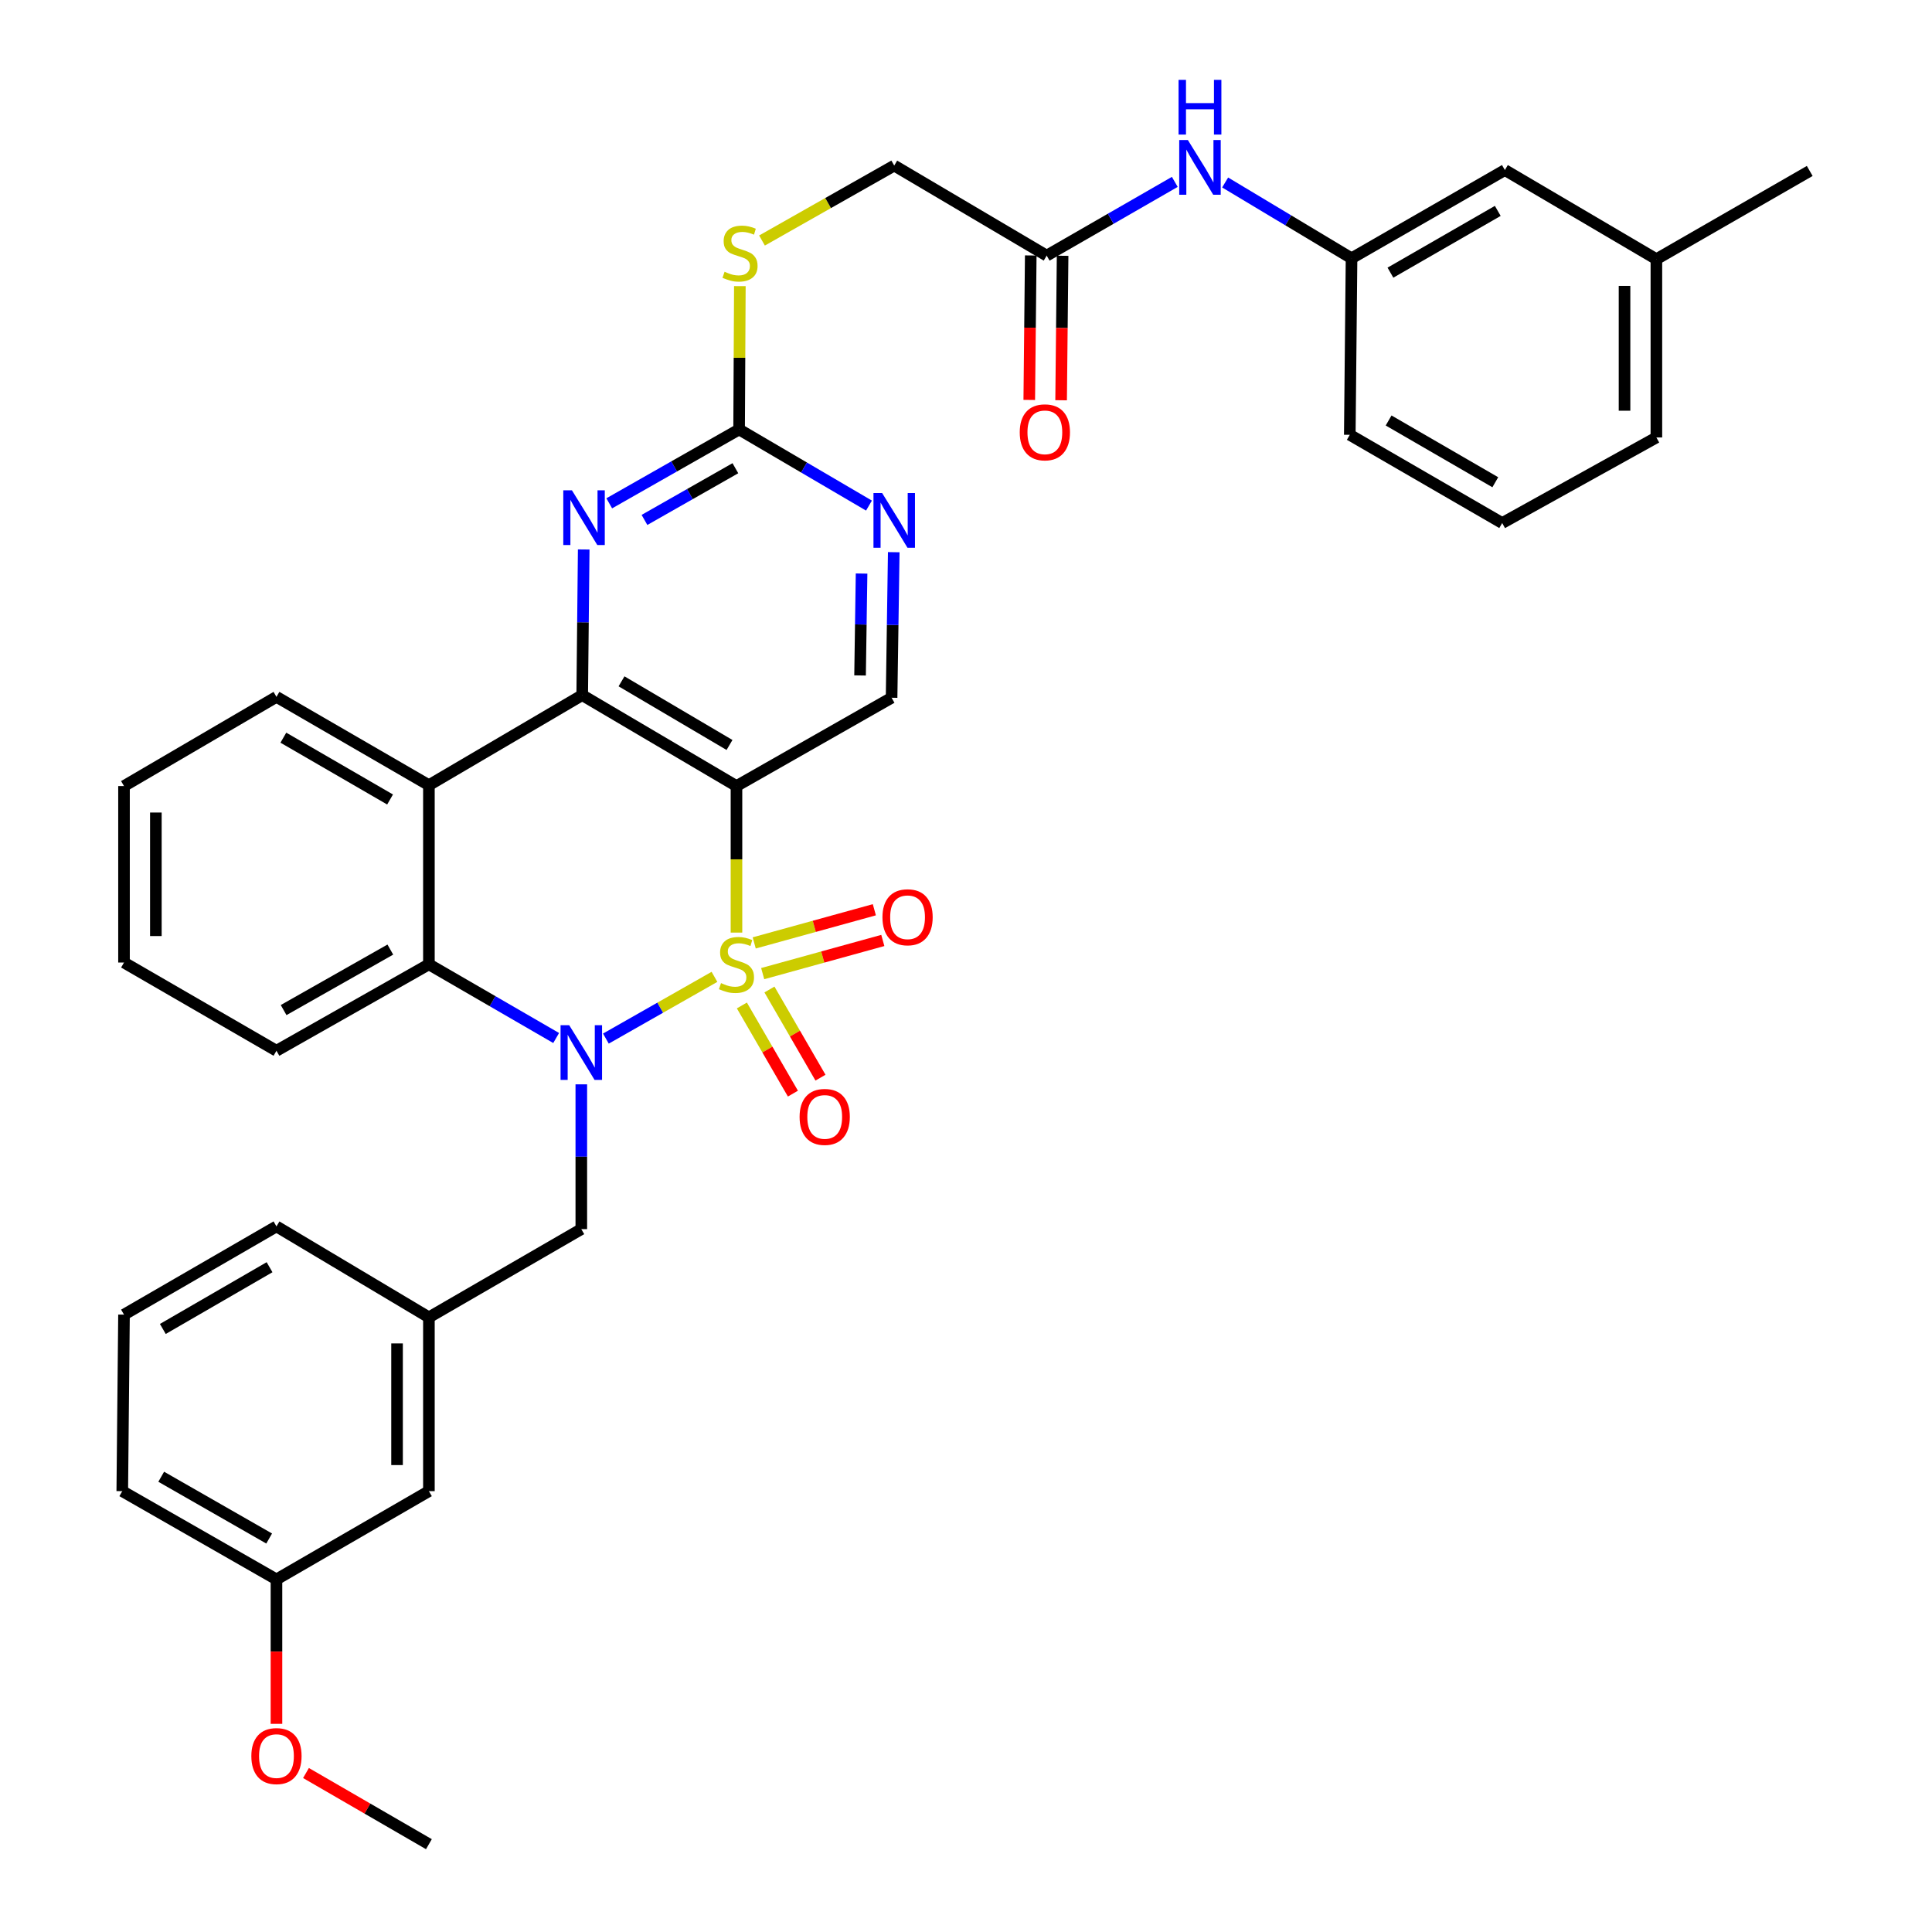 <?xml version='1.0' encoding='iso-8859-1'?>
<svg version='1.1' baseProfile='full'
              xmlns='http://www.w3.org/2000/svg'
                      xmlns:rdkit='http://www.rdkit.org/xml'
                      xmlns:xlink='http://www.w3.org/1999/xlink'
                  xml:space='preserve'
width='1000px' height='1000px' viewBox='0 0 1000 1000'>
<!-- END OF HEADER -->
<rect style='opacity:1.0;fill:#FFFFFF;stroke:none' width='1000' height='1000' x='0' y='0'> </rect>
<path class='bond-0' d='M 369.807,505.615 L 341.707,521.594' style='fill:none;fill-rule:evenodd;stroke:#CCCC00;stroke-width:6px;stroke-linecap:butt;stroke-linejoin:miter;stroke-opacity:1' />
<path class='bond-0' d='M 341.707,521.594 L 313.606,537.574' style='fill:none;fill-rule:evenodd;stroke:#0000FF;stroke-width:6px;stroke-linecap:butt;stroke-linejoin:miter;stroke-opacity:1' />
<path class='bond-1' d='M 381.197,482.711 L 381.197,444.786' style='fill:none;fill-rule:evenodd;stroke:#CCCC00;stroke-width:6px;stroke-linecap:butt;stroke-linejoin:miter;stroke-opacity:1' />
<path class='bond-1' d='M 381.197,444.786 L 381.197,406.862' style='fill:none;fill-rule:evenodd;stroke:#000000;stroke-width:6px;stroke-linecap:butt;stroke-linejoin:miter;stroke-opacity:1' />
<path class='bond-8' d='M 394.768,503.944 L 425.857,495.361' style='fill:none;fill-rule:evenodd;stroke:#CCCC00;stroke-width:6px;stroke-linecap:butt;stroke-linejoin:miter;stroke-opacity:1' />
<path class='bond-8' d='M 425.857,495.361 L 456.946,486.778' style='fill:none;fill-rule:evenodd;stroke:#FF0000;stroke-width:6px;stroke-linecap:butt;stroke-linejoin:miter;stroke-opacity:1' />
<path class='bond-8' d='M 390.38,488.051 L 421.47,479.468' style='fill:none;fill-rule:evenodd;stroke:#CCCC00;stroke-width:6px;stroke-linecap:butt;stroke-linejoin:miter;stroke-opacity:1' />
<path class='bond-8' d='M 421.47,479.468 L 452.559,470.885' style='fill:none;fill-rule:evenodd;stroke:#FF0000;stroke-width:6px;stroke-linecap:butt;stroke-linejoin:miter;stroke-opacity:1' />
<path class='bond-9' d='M 383.996,520.427 L 397.204,543.243' style='fill:none;fill-rule:evenodd;stroke:#CCCC00;stroke-width:6px;stroke-linecap:butt;stroke-linejoin:miter;stroke-opacity:1' />
<path class='bond-9' d='M 397.204,543.243 L 410.411,566.058' style='fill:none;fill-rule:evenodd;stroke:#FF0000;stroke-width:6px;stroke-linecap:butt;stroke-linejoin:miter;stroke-opacity:1' />
<path class='bond-9' d='M 398.265,512.167 L 411.473,534.982' style='fill:none;fill-rule:evenodd;stroke:#CCCC00;stroke-width:6px;stroke-linecap:butt;stroke-linejoin:miter;stroke-opacity:1' />
<path class='bond-9' d='M 411.473,534.982 L 424.681,557.798' style='fill:none;fill-rule:evenodd;stroke:#FF0000;stroke-width:6px;stroke-linecap:butt;stroke-linejoin:miter;stroke-opacity:1' />
<path class='bond-4' d='M 287.865,537.271 L 254.932,518.205' style='fill:none;fill-rule:evenodd;stroke:#0000FF;stroke-width:6px;stroke-linecap:butt;stroke-linejoin:miter;stroke-opacity:1' />
<path class='bond-4' d='M 254.932,518.205 L 222,499.138' style='fill:none;fill-rule:evenodd;stroke:#000000;stroke-width:6px;stroke-linecap:butt;stroke-linejoin:miter;stroke-opacity:1' />
<path class='bond-11' d='M 300.884,561.253 L 300.884,598.725' style='fill:none;fill-rule:evenodd;stroke:#0000FF;stroke-width:6px;stroke-linecap:butt;stroke-linejoin:miter;stroke-opacity:1' />
<path class='bond-11' d='M 300.884,598.725 L 300.884,636.196' style='fill:none;fill-rule:evenodd;stroke:#000000;stroke-width:6px;stroke-linecap:butt;stroke-linejoin:miter;stroke-opacity:1' />
<path class='bond-2' d='M 381.197,406.862 L 301.351,359.799' style='fill:none;fill-rule:evenodd;stroke:#000000;stroke-width:6px;stroke-linecap:butt;stroke-linejoin:miter;stroke-opacity:1' />
<path class='bond-2' d='M 377.592,385.599 L 321.7,352.654' style='fill:none;fill-rule:evenodd;stroke:#000000;stroke-width:6px;stroke-linecap:butt;stroke-linejoin:miter;stroke-opacity:1' />
<path class='bond-7' d='M 381.197,406.862 L 461.483,361.155' style='fill:none;fill-rule:evenodd;stroke:#000000;stroke-width:6px;stroke-linecap:butt;stroke-linejoin:miter;stroke-opacity:1' />
<path class='bond-3' d='M 301.351,359.799 L 222,406.404' style='fill:none;fill-rule:evenodd;stroke:#000000;stroke-width:6px;stroke-linecap:butt;stroke-linejoin:miter;stroke-opacity:1' />
<path class='bond-5' d='M 301.351,359.799 L 301.738,322.1' style='fill:none;fill-rule:evenodd;stroke:#000000;stroke-width:6px;stroke-linecap:butt;stroke-linejoin:miter;stroke-opacity:1' />
<path class='bond-5' d='M 301.738,322.1 L 302.126,284.401' style='fill:none;fill-rule:evenodd;stroke:#0000FF;stroke-width:6px;stroke-linecap:butt;stroke-linejoin:miter;stroke-opacity:1' />
<path class='bond-21' d='M 222,406.404 L 143.097,360.697' style='fill:none;fill-rule:evenodd;stroke:#000000;stroke-width:6px;stroke-linecap:butt;stroke-linejoin:miter;stroke-opacity:1' />
<path class='bond-21' d='M 201.9,413.815 L 146.668,381.819' style='fill:none;fill-rule:evenodd;stroke:#000000;stroke-width:6px;stroke-linecap:butt;stroke-linejoin:miter;stroke-opacity:1' />
<path class='bond-36' d='M 222,406.404 L 222,499.138' style='fill:none;fill-rule:evenodd;stroke:#000000;stroke-width:6px;stroke-linecap:butt;stroke-linejoin:miter;stroke-opacity:1' />
<path class='bond-23' d='M 222,499.138 L 143.097,543.865' style='fill:none;fill-rule:evenodd;stroke:#000000;stroke-width:6px;stroke-linecap:butt;stroke-linejoin:miter;stroke-opacity:1' />
<path class='bond-23' d='M 202.034,491.504 L 146.802,522.813' style='fill:none;fill-rule:evenodd;stroke:#000000;stroke-width:6px;stroke-linecap:butt;stroke-linejoin:miter;stroke-opacity:1' />
<path class='bond-37' d='M 315.343,260.521 L 348.953,241.402' style='fill:none;fill-rule:evenodd;stroke:#0000FF;stroke-width:6px;stroke-linecap:butt;stroke-linejoin:miter;stroke-opacity:1' />
<path class='bond-37' d='M 348.953,241.402 L 382.562,222.283' style='fill:none;fill-rule:evenodd;stroke:#000000;stroke-width:6px;stroke-linecap:butt;stroke-linejoin:miter;stroke-opacity:1' />
<path class='bond-37' d='M 333.579,269.117 L 357.105,255.733' style='fill:none;fill-rule:evenodd;stroke:#0000FF;stroke-width:6px;stroke-linecap:butt;stroke-linejoin:miter;stroke-opacity:1' />
<path class='bond-37' d='M 357.105,255.733 L 380.632,242.349' style='fill:none;fill-rule:evenodd;stroke:#000000;stroke-width:6px;stroke-linecap:butt;stroke-linejoin:miter;stroke-opacity:1' />
<path class='bond-6' d='M 382.562,222.283 L 416.172,241.988' style='fill:none;fill-rule:evenodd;stroke:#000000;stroke-width:6px;stroke-linecap:butt;stroke-linejoin:miter;stroke-opacity:1' />
<path class='bond-6' d='M 416.172,241.988 L 449.781,261.694' style='fill:none;fill-rule:evenodd;stroke:#0000FF;stroke-width:6px;stroke-linecap:butt;stroke-linejoin:miter;stroke-opacity:1' />
<path class='bond-14' d='M 382.562,222.283 L 382.755,185.194' style='fill:none;fill-rule:evenodd;stroke:#000000;stroke-width:6px;stroke-linecap:butt;stroke-linejoin:miter;stroke-opacity:1' />
<path class='bond-14' d='M 382.755,185.194 L 382.949,148.105' style='fill:none;fill-rule:evenodd;stroke:#CCCC00;stroke-width:6px;stroke-linecap:butt;stroke-linejoin:miter;stroke-opacity:1' />
<path class='bond-10' d='M 461.483,361.155 L 462.043,323.482' style='fill:none;fill-rule:evenodd;stroke:#000000;stroke-width:6px;stroke-linecap:butt;stroke-linejoin:miter;stroke-opacity:1' />
<path class='bond-10' d='M 462.043,323.482 L 462.603,285.81' style='fill:none;fill-rule:evenodd;stroke:#0000FF;stroke-width:6px;stroke-linecap:butt;stroke-linejoin:miter;stroke-opacity:1' />
<path class='bond-10' d='M 445.165,349.608 L 445.557,323.237' style='fill:none;fill-rule:evenodd;stroke:#000000;stroke-width:6px;stroke-linecap:butt;stroke-linejoin:miter;stroke-opacity:1' />
<path class='bond-10' d='M 445.557,323.237 L 445.949,296.867' style='fill:none;fill-rule:evenodd;stroke:#0000FF;stroke-width:6px;stroke-linecap:butt;stroke-linejoin:miter;stroke-opacity:1' />
<path class='bond-16' d='M 300.884,636.196 L 222,681.858' style='fill:none;fill-rule:evenodd;stroke:#000000;stroke-width:6px;stroke-linecap:butt;stroke-linejoin:miter;stroke-opacity:1' />
<path class='bond-12' d='M 541.76,132.306 L 462.848,85.701' style='fill:none;fill-rule:evenodd;stroke:#000000;stroke-width:6px;stroke-linecap:butt;stroke-linejoin:miter;stroke-opacity:1' />
<path class='bond-13' d='M 541.76,132.306 L 574.916,113.224' style='fill:none;fill-rule:evenodd;stroke:#000000;stroke-width:6px;stroke-linecap:butt;stroke-linejoin:miter;stroke-opacity:1' />
<path class='bond-13' d='M 574.916,113.224 L 608.073,94.142' style='fill:none;fill-rule:evenodd;stroke:#0000FF;stroke-width:6px;stroke-linecap:butt;stroke-linejoin:miter;stroke-opacity:1' />
<path class='bond-17' d='M 533.516,132.221 L 533.13,169.612' style='fill:none;fill-rule:evenodd;stroke:#000000;stroke-width:6px;stroke-linecap:butt;stroke-linejoin:miter;stroke-opacity:1' />
<path class='bond-17' d='M 533.13,169.612 L 532.744,207.003' style='fill:none;fill-rule:evenodd;stroke:#FF0000;stroke-width:6px;stroke-linecap:butt;stroke-linejoin:miter;stroke-opacity:1' />
<path class='bond-17' d='M 550.003,132.391 L 549.617,169.782' style='fill:none;fill-rule:evenodd;stroke:#000000;stroke-width:6px;stroke-linecap:butt;stroke-linejoin:miter;stroke-opacity:1' />
<path class='bond-17' d='M 549.617,169.782 L 549.231,207.174' style='fill:none;fill-rule:evenodd;stroke:#FF0000;stroke-width:6px;stroke-linecap:butt;stroke-linejoin:miter;stroke-opacity:1' />
<path class='bond-15' d='M 634.129,94.456 L 666.842,114.072' style='fill:none;fill-rule:evenodd;stroke:#0000FF;stroke-width:6px;stroke-linecap:butt;stroke-linejoin:miter;stroke-opacity:1' />
<path class='bond-15' d='M 666.842,114.072 L 699.556,133.689' style='fill:none;fill-rule:evenodd;stroke:#000000;stroke-width:6px;stroke-linecap:butt;stroke-linejoin:miter;stroke-opacity:1' />
<path class='bond-18' d='M 394.412,124.494 L 428.63,105.097' style='fill:none;fill-rule:evenodd;stroke:#CCCC00;stroke-width:6px;stroke-linecap:butt;stroke-linejoin:miter;stroke-opacity:1' />
<path class='bond-18' d='M 428.63,105.097 L 462.848,85.701' style='fill:none;fill-rule:evenodd;stroke:#000000;stroke-width:6px;stroke-linecap:butt;stroke-linejoin:miter;stroke-opacity:1' />
<path class='bond-20' d='M 699.556,133.689 L 778.925,88.018' style='fill:none;fill-rule:evenodd;stroke:#000000;stroke-width:6px;stroke-linecap:butt;stroke-linejoin:miter;stroke-opacity:1' />
<path class='bond-20' d='M 719.684,141.129 L 775.243,109.159' style='fill:none;fill-rule:evenodd;stroke:#000000;stroke-width:6px;stroke-linecap:butt;stroke-linejoin:miter;stroke-opacity:1' />
<path class='bond-28' d='M 699.556,133.689 L 698.649,225.058' style='fill:none;fill-rule:evenodd;stroke:#000000;stroke-width:6px;stroke-linecap:butt;stroke-linejoin:miter;stroke-opacity:1' />
<path class='bond-19' d='M 222,681.858 L 222,771.816' style='fill:none;fill-rule:evenodd;stroke:#000000;stroke-width:6px;stroke-linecap:butt;stroke-linejoin:miter;stroke-opacity:1' />
<path class='bond-19' d='M 205.512,695.352 L 205.512,758.323' style='fill:none;fill-rule:evenodd;stroke:#000000;stroke-width:6px;stroke-linecap:butt;stroke-linejoin:miter;stroke-opacity:1' />
<path class='bond-29' d='M 222,681.858 L 143.097,634.786' style='fill:none;fill-rule:evenodd;stroke:#000000;stroke-width:6px;stroke-linecap:butt;stroke-linejoin:miter;stroke-opacity:1' />
<path class='bond-22' d='M 222,771.816 L 143.097,817.496' style='fill:none;fill-rule:evenodd;stroke:#000000;stroke-width:6px;stroke-linecap:butt;stroke-linejoin:miter;stroke-opacity:1' />
<path class='bond-24' d='M 778.925,88.018 L 857.343,134.147' style='fill:none;fill-rule:evenodd;stroke:#000000;stroke-width:6px;stroke-linecap:butt;stroke-linejoin:miter;stroke-opacity:1' />
<path class='bond-34' d='M 143.097,360.697 L 64.185,406.862' style='fill:none;fill-rule:evenodd;stroke:#000000;stroke-width:6px;stroke-linecap:butt;stroke-linejoin:miter;stroke-opacity:1' />
<path class='bond-25' d='M 143.097,817.496 L 143.097,854.879' style='fill:none;fill-rule:evenodd;stroke:#000000;stroke-width:6px;stroke-linecap:butt;stroke-linejoin:miter;stroke-opacity:1' />
<path class='bond-25' d='M 143.097,854.879 L 143.097,892.261' style='fill:none;fill-rule:evenodd;stroke:#FF0000;stroke-width:6px;stroke-linecap:butt;stroke-linejoin:miter;stroke-opacity:1' />
<path class='bond-39' d='M 143.097,817.496 L 63.288,771.816' style='fill:none;fill-rule:evenodd;stroke:#000000;stroke-width:6px;stroke-linecap:butt;stroke-linejoin:miter;stroke-opacity:1' />
<path class='bond-39' d='M 139.316,796.335 L 83.449,764.359' style='fill:none;fill-rule:evenodd;stroke:#000000;stroke-width:6px;stroke-linecap:butt;stroke-linejoin:miter;stroke-opacity:1' />
<path class='bond-35' d='M 143.097,543.865 L 64.185,498.204' style='fill:none;fill-rule:evenodd;stroke:#000000;stroke-width:6px;stroke-linecap:butt;stroke-linejoin:miter;stroke-opacity:1' />
<path class='bond-32' d='M 857.343,134.147 L 936.712,88.485' style='fill:none;fill-rule:evenodd;stroke:#000000;stroke-width:6px;stroke-linecap:butt;stroke-linejoin:miter;stroke-opacity:1' />
<path class='bond-40' d='M 857.343,134.147 L 857.343,226.432' style='fill:none;fill-rule:evenodd;stroke:#000000;stroke-width:6px;stroke-linecap:butt;stroke-linejoin:miter;stroke-opacity:1' />
<path class='bond-40' d='M 840.855,147.99 L 840.855,212.589' style='fill:none;fill-rule:evenodd;stroke:#000000;stroke-width:6px;stroke-linecap:butt;stroke-linejoin:miter;stroke-opacity:1' />
<path class='bond-33' d='M 158.376,917.711 L 190.188,936.128' style='fill:none;fill-rule:evenodd;stroke:#FF0000;stroke-width:6px;stroke-linecap:butt;stroke-linejoin:miter;stroke-opacity:1' />
<path class='bond-33' d='M 190.188,936.128 L 222,954.545' style='fill:none;fill-rule:evenodd;stroke:#000000;stroke-width:6px;stroke-linecap:butt;stroke-linejoin:miter;stroke-opacity:1' />
<path class='bond-26' d='M 64.185,680.447 L 143.097,634.786' style='fill:none;fill-rule:evenodd;stroke:#000000;stroke-width:6px;stroke-linecap:butt;stroke-linejoin:miter;stroke-opacity:1' />
<path class='bond-26' d='M 84.28,687.869 L 139.518,655.906' style='fill:none;fill-rule:evenodd;stroke:#000000;stroke-width:6px;stroke-linecap:butt;stroke-linejoin:miter;stroke-opacity:1' />
<path class='bond-30' d='M 64.185,680.447 L 63.288,771.816' style='fill:none;fill-rule:evenodd;stroke:#000000;stroke-width:6px;stroke-linecap:butt;stroke-linejoin:miter;stroke-opacity:1' />
<path class='bond-27' d='M 777.533,270.729 L 698.649,225.058' style='fill:none;fill-rule:evenodd;stroke:#000000;stroke-width:6px;stroke-linecap:butt;stroke-linejoin:miter;stroke-opacity:1' />
<path class='bond-27' d='M 773.962,249.609 L 718.743,217.64' style='fill:none;fill-rule:evenodd;stroke:#000000;stroke-width:6px;stroke-linecap:butt;stroke-linejoin:miter;stroke-opacity:1' />
<path class='bond-31' d='M 777.533,270.729 L 857.343,226.432' style='fill:none;fill-rule:evenodd;stroke:#000000;stroke-width:6px;stroke-linecap:butt;stroke-linejoin:miter;stroke-opacity:1' />
<path class='bond-38' d='M 64.185,406.862 L 64.185,498.204' style='fill:none;fill-rule:evenodd;stroke:#000000;stroke-width:6px;stroke-linecap:butt;stroke-linejoin:miter;stroke-opacity:1' />
<path class='bond-38' d='M 80.673,420.563 L 80.673,484.502' style='fill:none;fill-rule:evenodd;stroke:#000000;stroke-width:6px;stroke-linecap:butt;stroke-linejoin:miter;stroke-opacity:1' />
<path  class='atom-0' d='M 373.197 508.858
Q 373.517 508.978, 374.837 509.538
Q 376.157 510.098, 377.597 510.458
Q 379.077 510.778, 380.517 510.778
Q 383.197 510.778, 384.757 509.498
Q 386.317 508.178, 386.317 505.898
Q 386.317 504.338, 385.517 503.378
Q 384.757 502.418, 383.557 501.898
Q 382.357 501.378, 380.357 500.778
Q 377.837 500.018, 376.317 499.298
Q 374.837 498.578, 373.757 497.058
Q 372.717 495.538, 372.717 492.978
Q 372.717 489.418, 375.117 487.218
Q 377.557 485.018, 382.357 485.018
Q 385.637 485.018, 389.357 486.578
L 388.437 489.658
Q 385.037 488.258, 382.477 488.258
Q 379.717 488.258, 378.197 489.418
Q 376.677 490.538, 376.717 492.498
Q 376.717 494.018, 377.477 494.938
Q 378.277 495.858, 379.397 496.378
Q 380.557 496.898, 382.477 497.498
Q 385.037 498.298, 386.557 499.098
Q 388.077 499.898, 389.157 501.538
Q 390.277 503.138, 390.277 505.898
Q 390.277 509.818, 387.637 511.938
Q 385.037 514.018, 380.677 514.018
Q 378.157 514.018, 376.237 513.458
Q 374.357 512.938, 372.117 512.018
L 373.197 508.858
' fill='#CCCC00'/>
<path  class='atom-1' d='M 294.624 530.649
L 303.904 545.649
Q 304.824 547.129, 306.304 549.809
Q 307.784 552.489, 307.864 552.649
L 307.864 530.649
L 311.624 530.649
L 311.624 558.969
L 307.744 558.969
L 297.784 542.569
Q 296.624 540.649, 295.384 538.449
Q 294.184 536.249, 293.824 535.569
L 293.824 558.969
L 290.144 558.969
L 290.144 530.649
L 294.624 530.649
' fill='#0000FF'/>
<path  class='atom-6' d='M 296.035 253.784
L 305.315 268.784
Q 306.235 270.264, 307.715 272.944
Q 309.195 275.624, 309.275 275.784
L 309.275 253.784
L 313.035 253.784
L 313.035 282.104
L 309.155 282.104
L 299.195 265.704
Q 298.035 263.784, 296.795 261.584
Q 295.595 259.384, 295.235 258.704
L 295.235 282.104
L 291.555 282.104
L 291.555 253.784
L 296.035 253.784
' fill='#0000FF'/>
<path  class='atom-9' d='M 456.754 474.77
Q 456.754 467.97, 460.114 464.17
Q 463.474 460.37, 469.754 460.37
Q 476.034 460.37, 479.394 464.17
Q 482.754 467.97, 482.754 474.77
Q 482.754 481.65, 479.354 485.57
Q 475.954 489.45, 469.754 489.45
Q 463.514 489.45, 460.114 485.57
Q 456.754 481.69, 456.754 474.77
M 469.754 486.25
Q 474.074 486.25, 476.394 483.37
Q 478.754 480.45, 478.754 474.77
Q 478.754 469.21, 476.394 466.41
Q 474.074 463.57, 469.754 463.57
Q 465.434 463.57, 463.074 466.37
Q 460.754 469.17, 460.754 474.77
Q 460.754 480.49, 463.074 483.37
Q 465.434 486.25, 469.754 486.25
' fill='#FF0000'/>
<path  class='atom-10' d='M 413.868 578.111
Q 413.868 571.311, 417.228 567.511
Q 420.588 563.711, 426.868 563.711
Q 433.148 563.711, 436.508 567.511
Q 439.868 571.311, 439.868 578.111
Q 439.868 584.991, 436.468 588.911
Q 433.068 592.791, 426.868 592.791
Q 420.628 592.791, 417.228 588.911
Q 413.868 585.031, 413.868 578.111
M 426.868 589.591
Q 431.188 589.591, 433.508 586.711
Q 435.868 583.791, 435.868 578.111
Q 435.868 572.551, 433.508 569.751
Q 431.188 566.911, 426.868 566.911
Q 422.548 566.911, 420.188 569.711
Q 417.868 572.511, 417.868 578.111
Q 417.868 583.831, 420.188 586.711
Q 422.548 589.591, 426.868 589.591
' fill='#FF0000'/>
<path  class='atom-11' d='M 456.588 255.195
L 465.868 270.195
Q 466.788 271.675, 468.268 274.355
Q 469.748 277.035, 469.828 277.195
L 469.828 255.195
L 473.588 255.195
L 473.588 283.515
L 469.708 283.515
L 459.748 267.115
Q 458.588 265.195, 457.348 262.995
Q 456.148 260.795, 455.788 260.115
L 455.788 283.515
L 452.108 283.515
L 452.108 255.195
L 456.588 255.195
' fill='#0000FF'/>
<path  class='atom-14' d='M 614.842 72.484
L 624.122 87.484
Q 625.042 88.964, 626.522 91.644
Q 628.002 94.324, 628.082 94.484
L 628.082 72.484
L 631.842 72.484
L 631.842 100.804
L 627.962 100.804
L 618.002 84.404
Q 616.842 82.484, 615.602 80.284
Q 614.402 78.084, 614.042 77.404
L 614.042 100.804
L 610.362 100.804
L 610.362 72.484
L 614.842 72.484
' fill='#0000FF'/>
<path  class='atom-14' d='M 610.022 41.332
L 613.862 41.332
L 613.862 53.372
L 628.342 53.372
L 628.342 41.332
L 632.182 41.332
L 632.182 69.652
L 628.342 69.652
L 628.342 56.572
L 613.862 56.572
L 613.862 69.652
L 610.022 69.652
L 610.022 41.332
' fill='#0000FF'/>
<path  class='atom-15' d='M 375.038 140.661
Q 375.358 140.781, 376.678 141.341
Q 377.998 141.901, 379.438 142.261
Q 380.918 142.581, 382.358 142.581
Q 385.038 142.581, 386.598 141.301
Q 388.158 139.981, 388.158 137.701
Q 388.158 136.141, 387.358 135.181
Q 386.598 134.221, 385.398 133.701
Q 384.198 133.181, 382.198 132.581
Q 379.678 131.821, 378.158 131.101
Q 376.678 130.381, 375.598 128.861
Q 374.558 127.341, 374.558 124.781
Q 374.558 121.221, 376.958 119.021
Q 379.398 116.821, 384.198 116.821
Q 387.478 116.821, 391.198 118.381
L 390.278 121.461
Q 386.878 120.061, 384.318 120.061
Q 381.558 120.061, 380.038 121.221
Q 378.518 122.341, 378.558 124.301
Q 378.558 125.821, 379.318 126.741
Q 380.118 127.661, 381.238 128.181
Q 382.398 128.701, 384.318 129.301
Q 386.878 130.101, 388.398 130.901
Q 389.918 131.701, 390.998 133.341
Q 392.118 134.941, 392.118 137.701
Q 392.118 141.621, 389.478 143.741
Q 386.878 145.821, 382.518 145.821
Q 379.998 145.821, 378.078 145.261
Q 376.198 144.741, 373.958 143.821
L 375.038 140.661
' fill='#CCCC00'/>
<path  class='atom-18' d='M 527.816 223.773
Q 527.816 216.973, 531.176 213.173
Q 534.536 209.373, 540.816 209.373
Q 547.096 209.373, 550.456 213.173
Q 553.816 216.973, 553.816 223.773
Q 553.816 230.653, 550.416 234.573
Q 547.016 238.453, 540.816 238.453
Q 534.576 238.453, 531.176 234.573
Q 527.816 230.693, 527.816 223.773
M 540.816 235.253
Q 545.136 235.253, 547.456 232.373
Q 549.816 229.453, 549.816 223.773
Q 549.816 218.213, 547.456 215.413
Q 545.136 212.573, 540.816 212.573
Q 536.496 212.573, 534.136 215.373
Q 531.816 218.173, 531.816 223.773
Q 531.816 229.493, 534.136 232.373
Q 536.496 235.253, 540.816 235.253
' fill='#FF0000'/>
<path  class='atom-26' d='M 130.097 908.945
Q 130.097 902.145, 133.457 898.345
Q 136.817 894.545, 143.097 894.545
Q 149.377 894.545, 152.737 898.345
Q 156.097 902.145, 156.097 908.945
Q 156.097 915.825, 152.697 919.745
Q 149.297 923.625, 143.097 923.625
Q 136.857 923.625, 133.457 919.745
Q 130.097 915.865, 130.097 908.945
M 143.097 920.425
Q 147.417 920.425, 149.737 917.545
Q 152.097 914.625, 152.097 908.945
Q 152.097 903.385, 149.737 900.585
Q 147.417 897.745, 143.097 897.745
Q 138.777 897.745, 136.417 900.545
Q 134.097 903.345, 134.097 908.945
Q 134.097 914.665, 136.417 917.545
Q 138.777 920.425, 143.097 920.425
' fill='#FF0000'/>
</svg>
